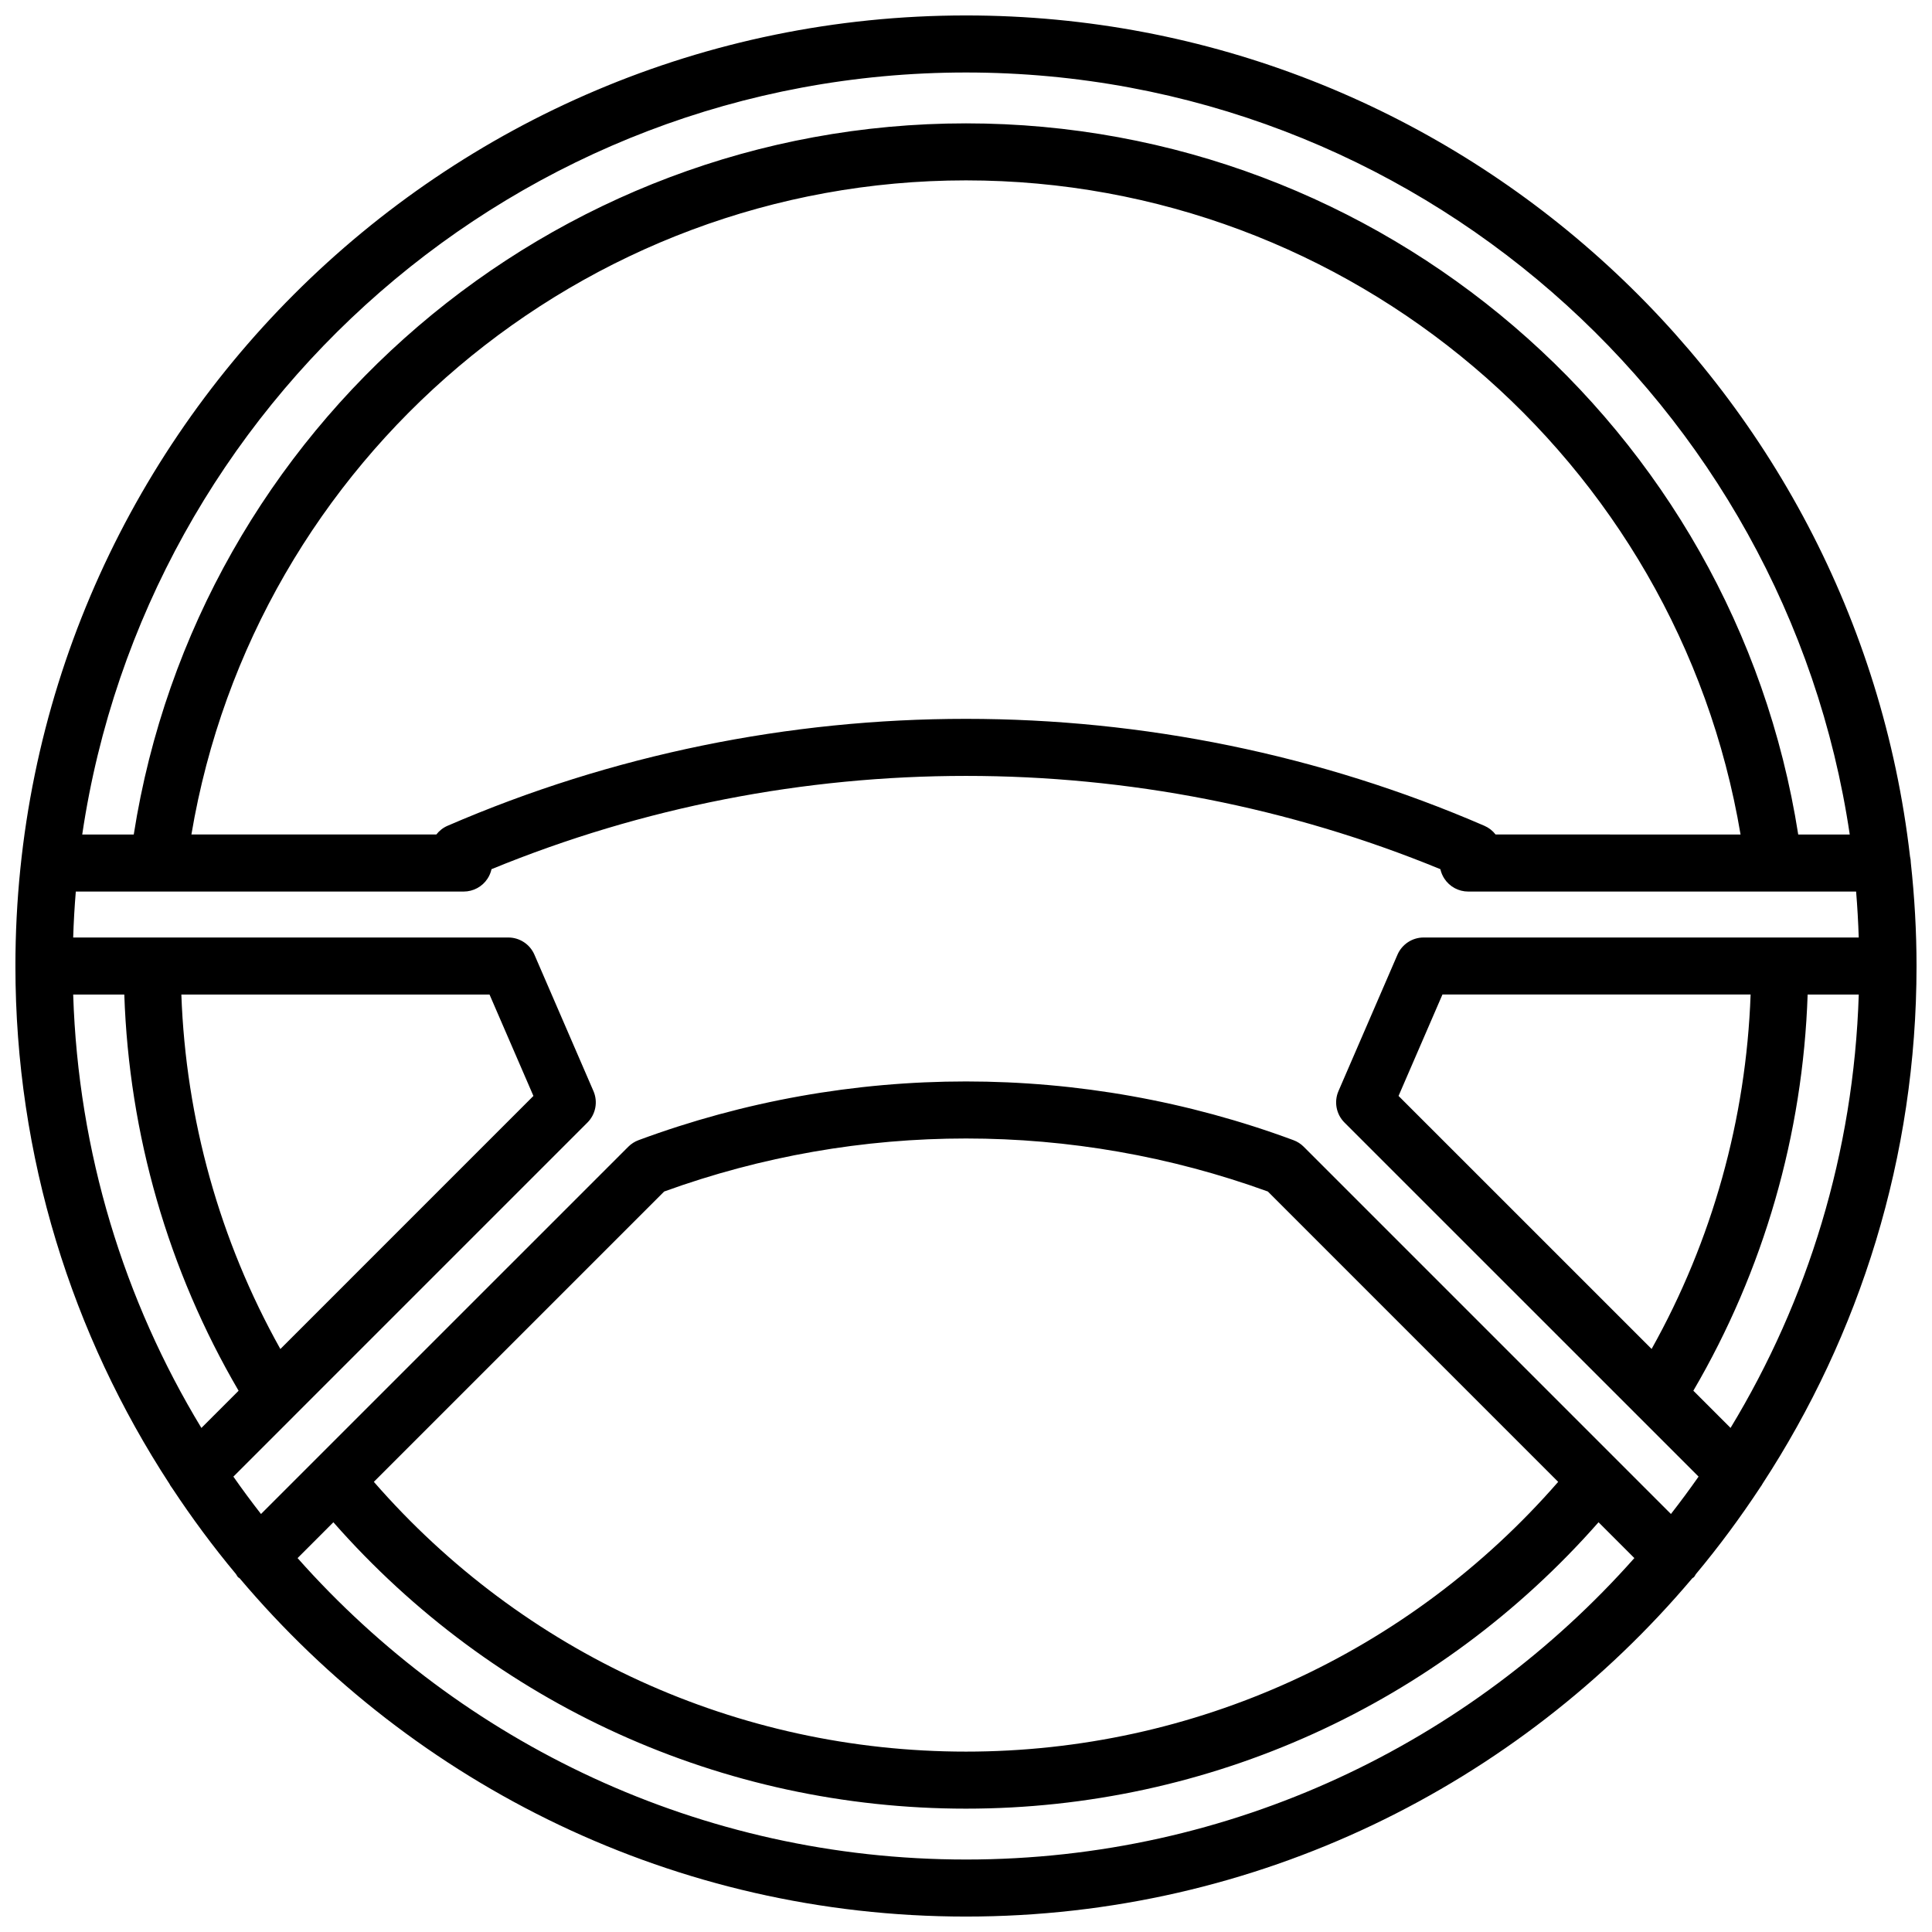 <?xml version="1.0" encoding="UTF-8"?>
<!-- Uploaded to: ICON Repo, www.svgrepo.com, Generator: ICON Repo Mixer Tools -->
<svg width="800px" height="800px" version="1.1" viewBox="144 144 512 512" xmlns="http://www.w3.org/2000/svg">
 <defs>
  <clipPath id="a">
   <path d="m148.09 148.09h503.81v503.81h-503.81z"/>
  </clipPath>
 </defs>
 <g clip-path="url(#a)">
  <path d="m593.44 561.14c6.117-7.324 11.793-15.012 17.059-23.004 0.156-0.293 0.414-0.527 0.527-0.832 25.812-39.527 40.875-86.676 40.875-137.3 0-9.25-0.535-18.375-1.516-27.367-0.004-0.574-0.086-1.125-0.211-1.664-14.445-125.27-121.1-222.88-250.18-222.88-138.9 0-251.91 113-251.91 251.91 0 50.621 15.062 97.77 40.867 137.3 0.16 0.406 0.484 0.742 0.719 1.125 5.211 7.891 10.828 15.477 16.867 22.715 0.207 0.273 0.312 0.594 0.559 0.84 0.117 0.117 0.277 0.156 0.402 0.266 46.246 54.777 115.35 89.66 192.49 89.66 77.145 0 146.25-34.883 192.5-89.668 0.121-0.105 0.281-0.145 0.398-0.266 0.246-0.242 0.344-0.566 0.547-0.832zm-103.94-113.24c-0.766-0.77-1.699-1.367-2.715-1.742-55.969-20.75-117.61-20.75-173.57 0-1.023 0.379-1.945 0.973-2.715 1.742l-97.332 97.328c-2.523-3.238-4.969-6.539-7.32-9.906l15.855-15.855c0.16-0.145 0.309-0.301 0.453-0.457l77.52-77.52c2.191-2.191 2.828-5.5 1.594-8.344l-15.641-36.145c-1.195-2.766-3.918-4.555-6.934-4.555h-115.3c0.125-4.086 0.359-8.148 0.695-12.176h102.79c2.543 0 4.918-1.281 6.312-3.406 0.516-0.781 0.867-1.637 1.062-2.523 80.258-32.953 171.21-32.961 251.46 0 0.195 0.887 0.551 1.738 1.062 2.519 1.395 2.133 3.769 3.41 6.316 3.41h80.906c0.004 0 0.016 0.004 0.023 0.004 0.023 0 0.055-0.004 0.082-0.004h21.785c0.332 4.031 0.562 8.09 0.695 12.176h-115.3c-3.012 0-5.738 1.789-6.938 4.555l-15.637 36.145c-1.23 2.848-0.598 6.156 1.594 8.344l77.805 77.797 16.031 16.031c-2.359 3.367-4.801 6.664-7.324 9.906zm67.434 88.812c-39.617 45.449-96.523 71.484-156.93 71.484-60.527 0-117.3-26.012-156.93-71.492l76.941-76.941c51.645-18.742 108.34-18.73 159.98 0zm-393.54-129.15h13.547c1.25 37.086 11.629 73.098 30.289 105l-9.859 9.859c-20.441-33.723-32.652-72.945-33.977-114.86zm54.906 93.941c-16.07-28.727-25.051-60.863-26.238-93.941h81.668l11.633 26.875zm-23.574-136.35c16.738-99.41 103.49-173.35 205.27-173.35 101.77 0 188.54 73.938 205.27 173.35l-64.922-0.004c-0.77-0.996-1.789-1.793-2.973-2.309-87.309-37.781-187.46-37.781-274.76 0-1.215 0.523-2.215 1.328-2.973 2.309h-64.914zm407.89 157.26-9.859-9.859c18.66-31.895 29.039-67.91 30.289-104.99h13.547c-1.324 41.914-13.531 81.129-33.977 114.85zm-87.984-87.98 11.633-26.875h81.668c-1.195 33.07-10.168 65.207-26.238 93.93zm-114.64-271.22c118.72 0 217.3 87.84 234.21 201.94h-13.652c-16.918-107.89-110.54-188.46-220.55-188.46-110.02 0-203.64 80.57-220.55 188.46h-13.656c16.906-114.1 115.48-201.94 234.21-201.94zm0 473.58c-70.422 0-133.72-30.934-177.13-79.883l9.488-9.492c42.473 48.305 103.07 75.895 167.64 75.895 64.449 0 125.18-27.629 167.64-75.898l9.492 9.492c-43.41 48.949-106.71 79.887-177.14 79.887z"/>
 </g>
</svg>